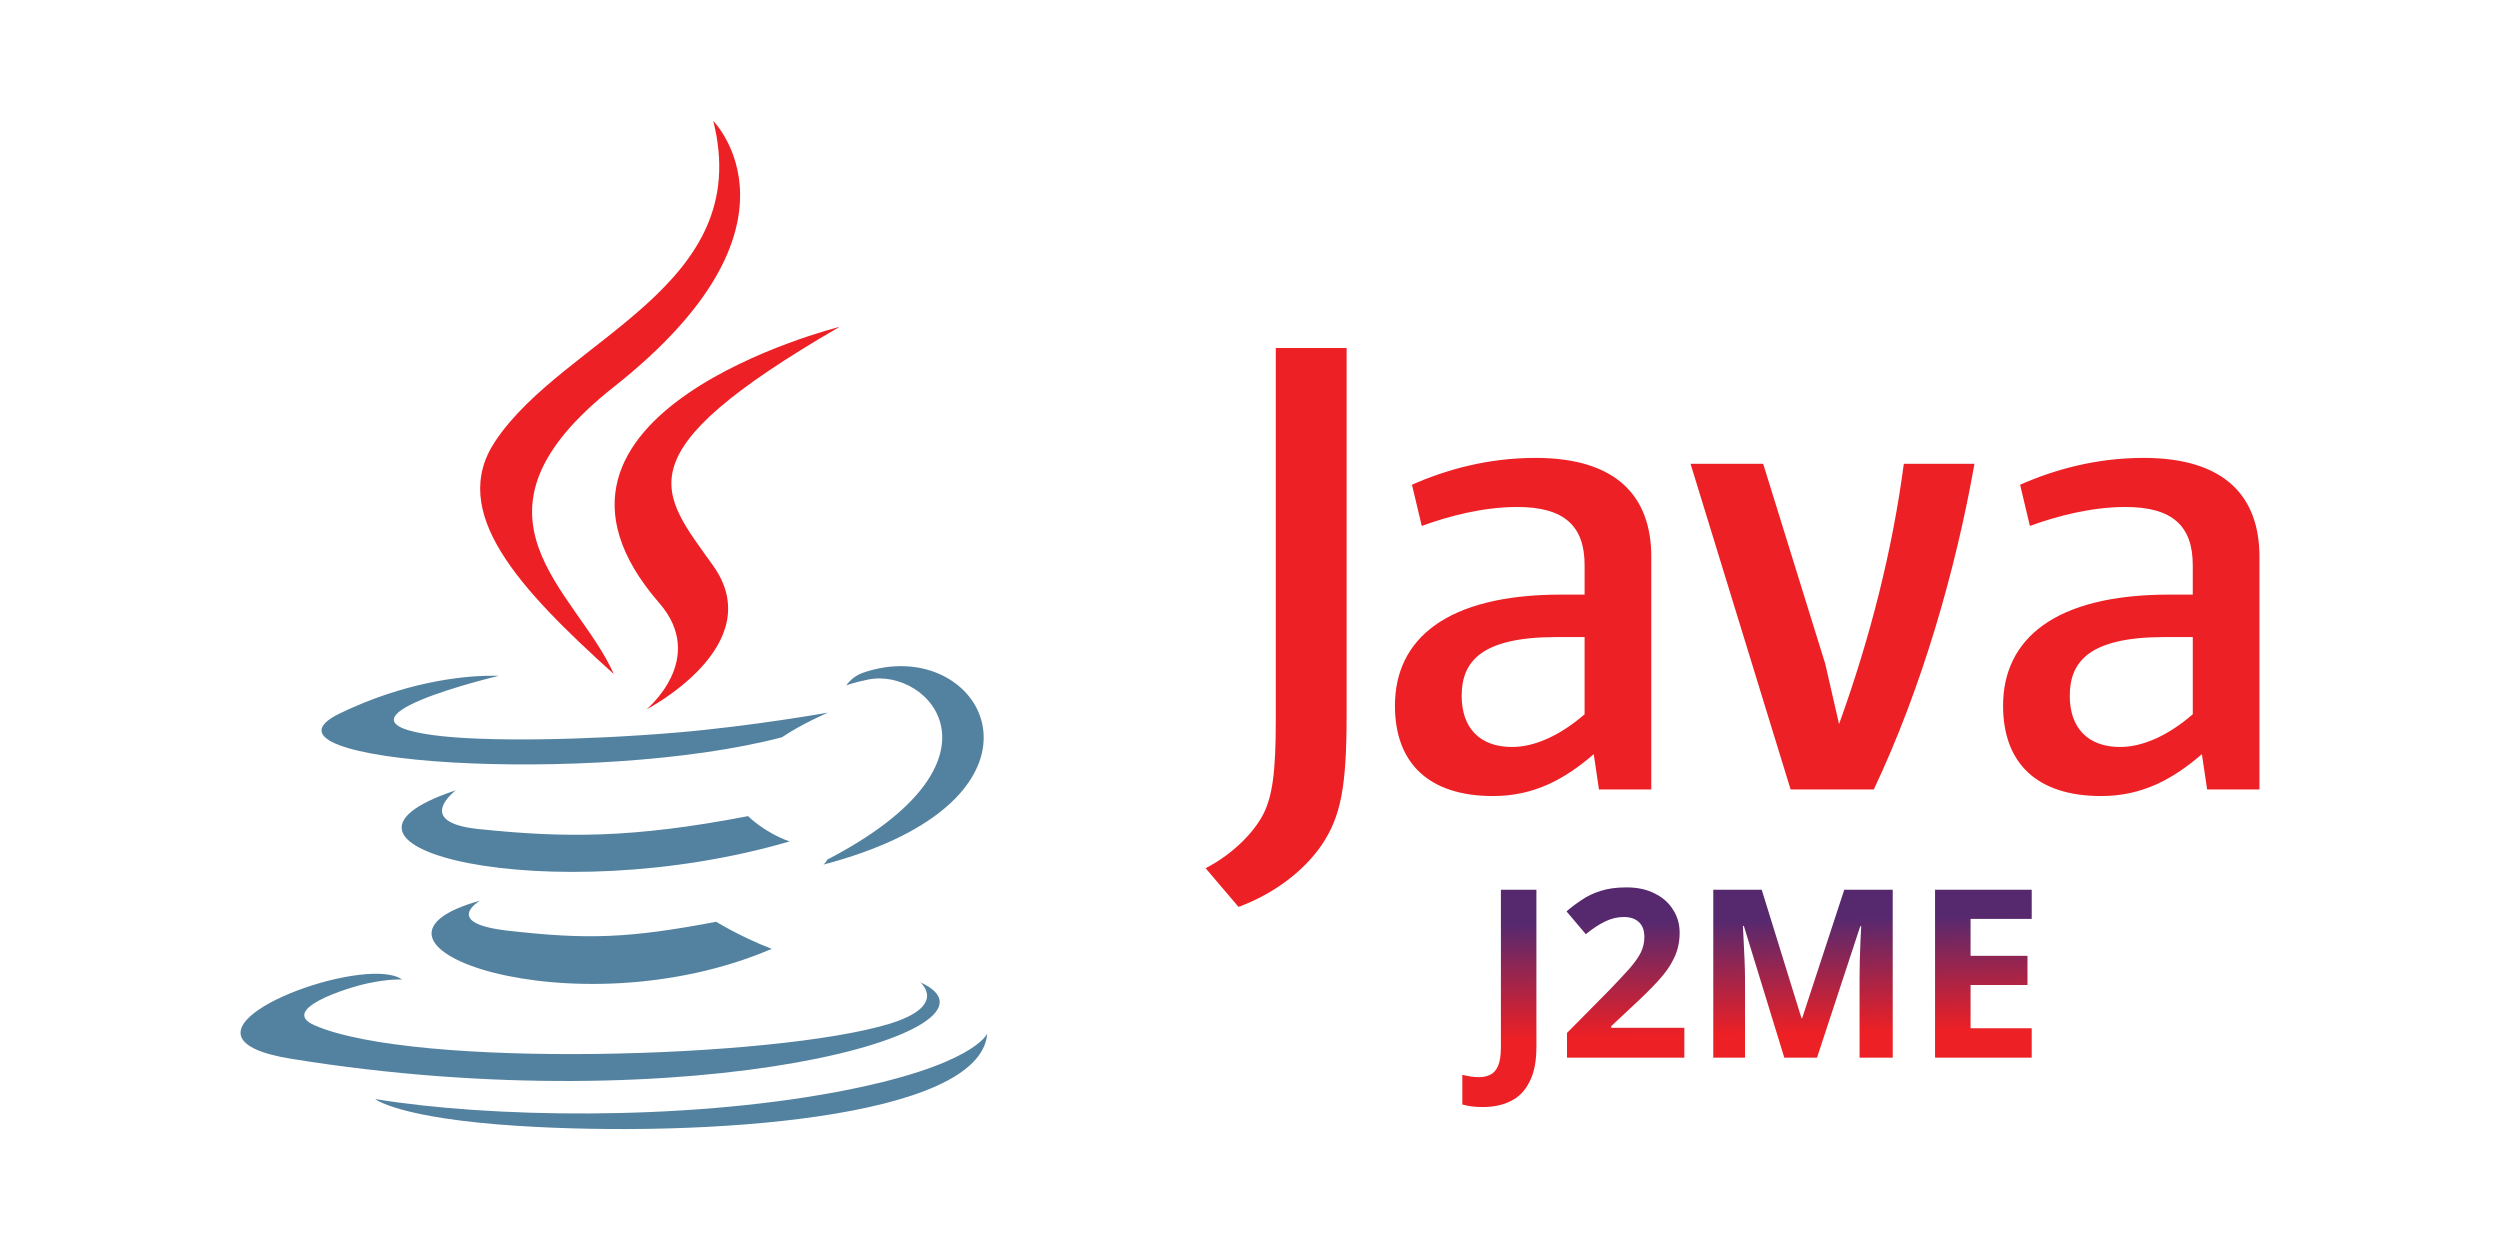 <?xml version="1.0" encoding="UTF-8" standalone="no"?>
<!-- Created by ERK -->

<svg
   width="240mm"
   height="120mm"
   viewBox="0 0 240 120"
   version="1.1"
   id="svg408"
   inkscape:version="1.4 (86a8ad7, 2024-10-11)"
   sodipodi:docname="j2me.svg"
   xml:space="preserve"
   xmlns:inkscape="http://www.inkscape.org/namespaces/inkscape"
   xmlns:sodipodi="http://sodipodi.sourceforge.net/DTD/sodipodi-0.dtd"
   xmlns:xlink="http://www.w3.org/1999/xlink"
   xmlns="http://www.w3.org/2000/svg"
   xmlns:svg="http://www.w3.org/2000/svg"><sodipodi:namedview
     id="namedview410"
     pagecolor="#ffffff"
     bordercolor="#000000"
     borderopacity="0.251"
     inkscape:showpageshadow="0"
     inkscape:pageopacity="0"
     inkscape:pagecheckerboard="1"
     inkscape:deskcolor="#d1d1d1"
     inkscape:document-units="mm"
     showgrid="false"
     inkscape:zoom="1.6819304"
     inkscape:cx="447.1053"
     inkscape:cy="186.39297"
     inkscape:window-width="3840"
     inkscape:window-height="2066"
     inkscape:window-x="-11"
     inkscape:window-y="-11"
     inkscape:window-maximized="1"
     inkscape:current-layer="svg408" /><defs
     id="defs405"><linearGradient
       inkscape:collect="always"
       id="linearGradient1201"><stop
         style="stop-color:#ec2025;stop-opacity:1;"
         offset="0"
         id="stop1197" /><stop
         style="stop-color:#56296f;stop-opacity:1;"
         offset="1"
         id="stop1199" /></linearGradient><linearGradient
       inkscape:collect="always"
       xlink:href="#linearGradient1201"
       id="linearGradient1203"
       x1="-220.577"
       y1="-89.632"
       x2="-220.786"
       y2="-100.533"
       gradientUnits="userSpaceOnUse"
       gradientTransform="translate(-14.299,-5.736)" /><linearGradient
       inkscape:collect="always"
       xlink:href="#linearGradient1201"
       id="linearGradient1"
       gradientUnits="userSpaceOnUse"
       gradientTransform="translate(-14.299,-5.736)"
       x1="-220.577"
       y1="-89.632"
       x2="-220.786"
       y2="-100.533" /><linearGradient
       inkscape:collect="always"
       xlink:href="#linearGradient1201"
       id="linearGradient2"
       gradientUnits="userSpaceOnUse"
       gradientTransform="translate(-14.299,-5.736)"
       x1="-220.577"
       y1="-89.632"
       x2="-220.786"
       y2="-100.533" /><linearGradient
       inkscape:collect="always"
       xlink:href="#linearGradient1201"
       id="linearGradient3"
       gradientUnits="userSpaceOnUse"
       gradientTransform="translate(-14.299,-5.736)"
       x1="-220.577"
       y1="-89.632"
       x2="-220.786"
       y2="-100.533" /><linearGradient
       inkscape:collect="always"
       xlink:href="#linearGradient1201"
       id="linearGradient4"
       gradientUnits="userSpaceOnUse"
       gradientTransform="translate(-14.299,-5.736)"
       x1="-220.577"
       y1="-89.632"
       x2="-220.786"
       y2="-100.533" /></defs><g
     id="g9"
     inkscape:label="Logo"
     transform="translate(23.093,11.609)"><path
       id="path9"
       style="display:inline;fill:#5382a1;stroke-width:0.261"
       d="m 12.654,81.878 c -6.684,0.206 -19.755,6.217 -7.803,8.155 38.632,6.265 70.423,-2.821 60.402,-7.341 0,0 2.737,2.255 -3.014,4 -10.937,3.313 -45.52,4.314 -55.127,0.132 -3.454,-1.502 3.022,-3.588 5.06,-4.025 2.125,-0.461 3.339,-0.375 3.339,-0.375 -0.6,-0.423 -1.618,-0.584 -2.856,-0.546 z M 26.659,96.477 c 17.506,1.116 44.387,-0.619 45.024,-8.867 0,0 -1.224,3.127 -14.467,5.61 -14.941,2.8 -33.369,2.473 -44.299,0.679 0,-2.61e-4 2.237,1.844 13.743,2.579"
       inkscape:label="Saucer" /><path
       id="path5"
       style="display:inline;fill:#5382a1;stroke-width:0.261"
       d="m 63.866,52.352 c -1.306,-0.063 -2.713,0.132 -4.163,0.641 -1.018,0.362 -1.552,1.197 -1.552,1.197 0,0 0.64,-0.259 2.077,-0.558 5.86,-1.222 14.257,7.847 -3.903,17.283 -0.084,0.225 -0.365,0.476 -0.365,0.475 21.221,-5.579 17.047,-18.601 7.905,-19.039 z m -40.296,0.915 c -2.315,0.061 -7.733,0.563 -14.034,3.609 -9.935,4.806 24.575,6.992 42.438,2.293 1.857,-1.268 4.424,-2.367 4.424,-2.367 0,0 -7.31,1.306 -14.59,1.92 -8.908,0.746 -18.471,0.891 -23.268,0.249 -11.362,-1.517 6.23,-5.695 6.23,-5.695 0,0 -0.427,-0.029 -1.199,-0.009 z M 22.99,74.853 c 0,0 -3.699,2.151 2.632,2.879 7.67,0.875 11.59,0.75 20.042,-0.85 0,0 2.222,1.393 5.326,2.6 C 32.042,87.602 8.108,79.011 22.99,74.853 m -2.315,-10.597 c 0,0 -4.149,3.071 2.187,3.726 8.193,0.845 14.664,0.914 25.86,-1.242 0,0 1.549,1.57 3.984,2.429 -22.909,6.699 -48.425,0.528 -32.031,-4.913"
       inkscape:label="Cup" /><path
       d="m 40.194,46.28 c 4.669,5.375 -1.227,10.212 -1.227,10.212 0,0 11.855,-6.12 6.41,-13.783 -5.085,-7.147 -8.984,-10.697 12.125,-22.94 0,0 -33.135,8.276 -17.309,26.511"
       fill="#f8981d"
       id="path4"
       style="fill:#ec2025;fill-opacity:1;stroke-width:0.261"
       inkscape:label="Steam1" /><path
       d="m 45.377,0 c 0,0 10.057,10.06 -9.539,25.53 -15.714,12.409 -3.583,19.485 -0.007,27.569 C 26.66,44.824 19.928,37.539 24.444,30.758 31.072,20.806 49.435,15.98 45.377,0"
       fill="#f8981d"
       id="path8"
       style="display:inline;fill:#ec2025;fill-opacity:1;stroke-width:0.261"
       inkscape:label="Steam2" /><path
       d="m 129.029,56.961 c -2.32,2.012 -4.77,3.141 -6.968,3.141 -3.138,0 -4.834,-1.882 -4.834,-4.9 0,-3.265 1.817,-5.652 9.104,-5.652 h 2.697 v 7.41 m 6.401,7.222 V 41.828 c 0,-5.711 -3.257,-9.479 -11.11,-9.479 -4.584,0 -8.6,1.132 -11.864,2.576 l 0.942,3.957 c 2.57,-0.943 5.896,-1.821 9.162,-1.821 4.524,0 6.47,1.821 6.47,5.587 v 2.825 h -2.258 c -10.991,0 -15.949,4.266 -15.949,10.67 0,5.527 3.267,8.668 9.419,8.668 3.954,0 6.906,-1.633 9.666,-4.022 l 0.501,3.393 h 5.022 z m 21.361,0 h -7.983 l -9.608,-31.267 h 6.971 l 5.962,19.211 1.325,5.778 c 3.016,-8.353 5.149,-16.828 6.216,-24.988 h 6.782 c -1.817,10.296 -5.086,21.597 -9.665,31.267 m 30.624,-7.222 c -2.324,2.012 -4.778,3.141 -6.977,3.141 -3.133,0 -4.832,-1.882 -4.832,-4.9 0,-3.265 1.821,-5.652 9.108,-5.652 h 2.701 v 7.41 m 6.4,7.222 V 41.828 c 0,-5.711 -3.265,-9.479 -11.109,-9.479 -4.588,0 -8.605,1.132 -11.868,2.576 l 0.941,3.957 c 2.571,-0.943 5.904,-1.821 9.166,-1.821 4.52,0 6.469,1.821 6.469,5.587 v 2.825 h -2.261 c -10.994,0 -15.95,4.266 -15.95,10.67 0,5.527 3.265,8.668 9.415,8.668 3.957,0 6.907,-1.633 9.672,-4.022 l 0.503,3.393 h 5.022 z m -90.011,5.31 c -1.825,2.664 -4.772,4.772 -7.998,5.964 L 92.645,71.738 c 2.456,-1.26 4.562,-3.295 5.541,-5.191 0.846,-1.686 1.197,-3.859 1.197,-9.055 V 21.796 h 6.8 V 57.003 c -4.4e-4,6.947 -0.556,9.753 -2.379,12.49"
       fill="#5382a1"
       id="path10"
       style="display:inline;fill:#ec2025;fill-opacity:1;stroke-width:0.368"
       sodipodi:nodetypes="cssscccssccsscsssccccccccccccccssscccssccsscsssccccccccscccc"
       inkscape:label="Java" /><path
       d="m -257.47,-88.38 q -0.655,0 -1.151,-0.068 -0.497,-0.068 -0.858,-0.181 v -2.845 q 0.361,0.09 0.768,0.158 0.384,0.068 0.835,0.068 0.587,0 1.061,-0.226 0.497,-0.226 0.768,-0.858 0.271,-0.61 0.271,-1.806 v -15.105 h 3.409 v 15.082 q 0,2.077 -0.655,3.342 -0.632,1.287 -1.784,1.851 -1.151,0.587 -2.664,0.587 z"
       id="path3005"
       style="font-weight:bold;font-size:22.578px;line-height:1.25;-inkscape-font-specification:'sans-serif, Bold';fill:url(#linearGradient1);stroke-width:0.265"
       inkscape:label="J"
       transform="translate(376.769,183.048)" /><path
       d="m -238.166,-93.122 h -11.266 v -2.371 l 4.041,-4.087 q 1.219,-1.264 1.964,-2.1 0.745,-0.858 1.084,-1.535 0.339,-0.7 0.339,-1.49 0,-0.971 -0.542,-1.445 -0.519,-0.474 -1.422,-0.474 -0.926,0 -1.806,0.429 -0.881,0.429 -1.851,1.219 l -1.851,-2.19 q 0.677,-0.587 1.468,-1.106 0.79,-0.542 1.806,-0.858 1.039,-0.339 2.484,-0.339 1.58,0 2.709,0.587 1.151,0.564 1.761,1.558 0.632,0.971 0.632,2.213 0,1.332 -0.542,2.438 -0.519,1.106 -1.535,2.19 -0.993,1.084 -2.416,2.393 l -2.077,1.942 v 0.158 h 7.022 z"
       id="path3007"
       style="font-weight:bold;font-size:22.578px;line-height:1.25;-inkscape-font-specification:'sans-serif, Bold';fill:url(#linearGradient2);stroke-width:0.265"
       inkscape:label="2"
       transform="translate(376.769,183.048)" /><path
       d="m -228.57,-93.122 -3.883,-12.644 h -0.09 q 0.023,0.452 0.068,1.355 0.045,0.903 0.09,1.942 0.045,1.039 0.045,1.851 v 7.496 h -3.048 v -16.121 h 4.651 l 3.816,12.327 h 0.068 l 4.041,-12.327 h 4.651 v 16.121 h -3.183 v -7.631 q 0,-0.768 0.023,-1.761 0.045,-0.993 0.068,-1.874 0.045,-0.903 0.068,-1.355 h -0.09 l -4.154,12.621 z"
       id="path3009"
       style="font-weight:bold;font-size:22.578px;line-height:1.25;-inkscape-font-specification:'sans-serif, Bold';fill:url(#linearGradient3);stroke-width:0.265"
       inkscape:label="M"
       transform="translate(376.769,183.048)" /><path
       d="m -204.818,-93.122 h -9.279 v -16.121 h 9.279 v 2.8 h -5.87 v 3.545 h 5.464 v 2.8 h -5.464 v 4.154 h 5.87 z"
       id="path3011"
       style="font-weight:bold;font-size:22.578px;line-height:1.25;-inkscape-font-specification:'sans-serif, Bold';fill:url(#linearGradient4);stroke-width:0.265"
       inkscape:label="E"
       transform="translate(376.769,183.048)" /><g
       aria-label="J2ME"
       id="text1122"
       style="font-weight:bold;font-size:22.578px;line-height:1.25;-inkscape-font-specification:'sans-serif, Bold';fill:url(#linearGradient1203);stroke-width:0.265"
       transform="translate(376.769,183.048)"
       inkscape:label="J2ME" /></g></svg>
